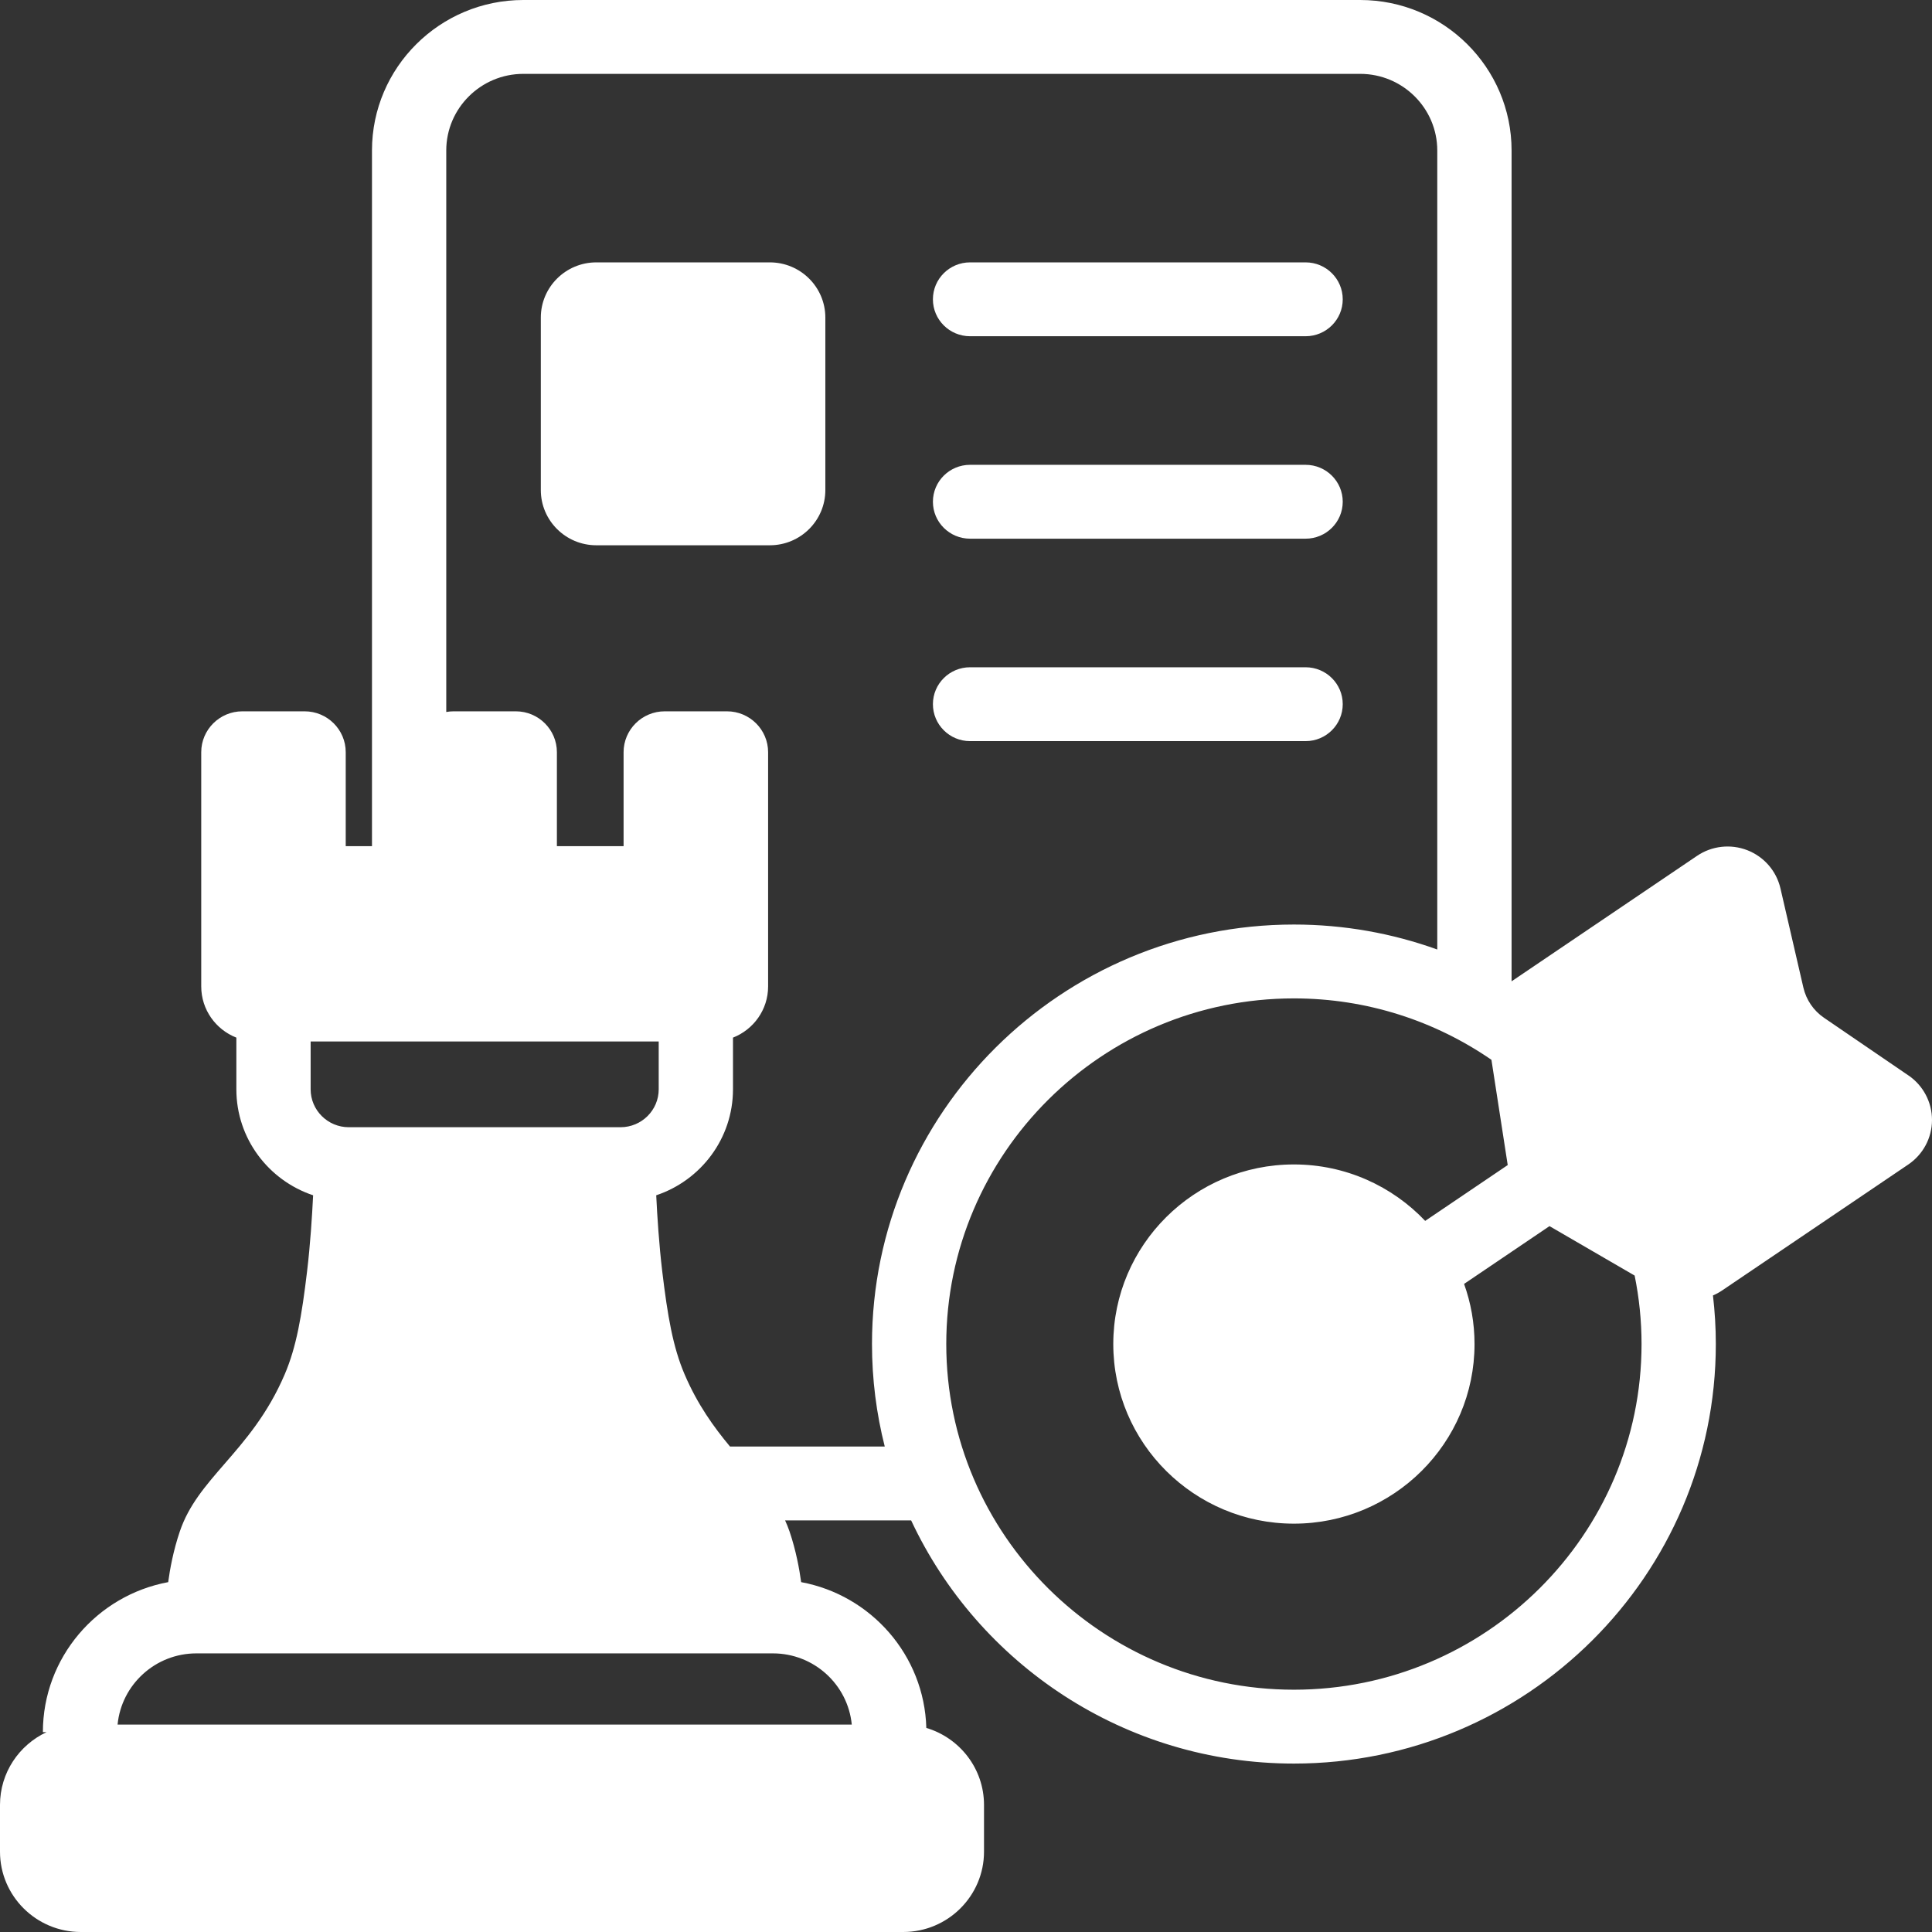 <svg width="56" height="56" viewBox="0 0 56 56" fill="none" xmlns="http://www.w3.org/2000/svg">
<rect x="0" y="0" width="56" height="56" fill="#333333" stroke="none"/>
<g clip-path="url(#clip0_2052_3792)">
<path d="M55.318 31.173L52.87 29.501C52.567 29.294 52.355 28.983 52.272 28.627L51.607 25.749C51.49 25.246 51.132 24.833 50.648 24.644C50.164 24.456 49.619 24.517 49.19 24.807L43.814 28.444V4.362C43.814 1.957 41.846 0 39.426 0H15.169C12.75 0 10.782 1.957 10.782 4.362V24.526H10.021V21.802C10.021 21.149 9.487 20.618 8.83 20.618H7.025C6.368 20.618 5.833 21.149 5.833 21.802V28.593C5.833 29.267 6.256 29.843 6.851 30.076V31.574C6.851 33.002 7.784 34.215 9.076 34.646C9.046 35.255 8.993 36.083 8.901 36.848C8.747 38.142 8.591 39.046 8.253 39.835C7.76 40.989 7.098 41.752 6.513 42.425C5.955 43.069 5.472 43.625 5.213 44.387C5.024 44.942 4.925 45.486 4.875 45.859C2.811 46.242 1.243 48.046 1.243 50.207H1.35C0.553 50.579 0 51.384 0 52.316V53.672C0 54.955 1.05 56 2.342 56H26.181C27.472 56 28.522 54.955 28.522 53.672V52.316C28.522 51.263 27.816 50.372 26.85 50.085C26.792 47.978 25.247 46.235 23.222 45.859C23.171 45.486 23.073 44.941 22.884 44.387C22.846 44.277 22.803 44.172 22.757 44.07H26.41C28.356 48.228 32.597 51.118 37.505 51.118C44.248 51.118 49.734 45.663 49.734 38.958C49.734 38.481 49.705 38.011 49.651 37.549C49.741 37.511 49.828 37.464 49.91 37.409L55.312 33.754C55.742 33.463 55.999 32.981 56 32.465C56.001 31.948 55.746 31.465 55.318 31.172L55.318 31.173ZM9.004 30.188H19.093V31.574C19.093 32.18 18.597 32.673 17.987 32.673H10.109C9.5 32.673 9.004 32.18 9.004 31.574V30.188ZM24.689 49.988H3.408C3.52 48.831 4.502 47.924 5.693 47.924H22.403C23.595 47.924 24.577 48.831 24.689 49.988ZM21.16 41.929C20.695 41.37 20.22 40.717 19.843 39.835C19.505 39.046 19.35 38.142 19.195 36.848C19.104 36.083 19.05 35.255 19.021 34.646C20.312 34.215 21.246 33.002 21.246 31.574V30.076C21.841 29.843 22.264 29.267 22.264 28.593V21.803C22.264 21.149 21.729 20.618 21.072 20.618H19.267C18.61 20.618 18.075 21.149 18.075 21.803V24.526H16.142V21.803C16.142 21.149 15.608 20.618 14.951 20.618H13.146C13.074 20.618 13.004 20.625 12.935 20.637V4.362C12.935 3.138 13.938 2.141 15.169 2.141H39.426C40.658 2.141 41.66 3.138 41.66 4.362V27.522C40.362 27.054 38.963 26.798 37.505 26.798C30.761 26.798 25.275 32.253 25.275 38.958C25.275 39.983 25.404 40.978 25.645 41.929H21.16H21.16ZM37.505 48.977C31.948 48.977 27.428 44.483 27.428 38.958C27.428 33.434 31.949 28.939 37.505 28.939C39.63 28.939 41.603 29.598 43.23 30.719L43.702 33.77L41.31 35.388C40.355 34.382 39.002 33.752 37.505 33.752C34.617 33.752 32.269 36.087 32.269 38.958C32.269 41.829 34.617 44.164 37.505 44.164C40.392 44.164 42.74 41.829 42.74 38.958C42.74 38.347 42.633 37.76 42.437 37.215L44.913 35.54L47.381 36.973C47.512 37.615 47.581 38.279 47.581 38.958C47.581 44.483 43.06 48.977 37.505 48.977V48.977Z" fill="white"/>
<path d="M17.285 7.605H22.314C23.202 7.605 23.923 8.322 23.923 9.205V14.205C23.923 15.088 23.202 15.805 22.314 15.805H17.285C16.397 15.805 15.676 15.088 15.676 14.205V9.205C15.676 8.322 16.397 7.605 17.285 7.605Z" fill="white"/>
<path d="M28.118 9.746H37.843C38.438 9.746 38.92 9.267 38.92 8.676C38.92 8.084 38.438 7.605 37.843 7.605H28.118C27.523 7.605 27.041 8.084 27.041 8.676C27.041 9.267 27.523 9.746 28.118 9.746Z" fill="white"/>
<path d="M28.118 15.614H37.843C38.438 15.614 38.92 15.135 38.92 14.543C38.92 13.952 38.438 13.473 37.843 13.473H28.118C27.523 13.473 27.041 13.952 27.041 14.543C27.041 15.135 27.523 15.614 28.118 15.614Z" fill="white"/>
<path d="M28.118 21.482H37.843C38.438 21.482 38.92 21.002 38.92 20.411C38.92 19.82 38.438 19.341 37.843 19.341H28.118C27.523 19.341 27.041 19.82 27.041 20.411C27.041 21.002 27.523 21.482 28.118 21.482Z" fill="white"/>
</g>
<defs>
<clipPath id="clip0_2052_3792">
<rect width="56" height="56" fill="white"/>
</clipPath>
</defs>
</svg>
